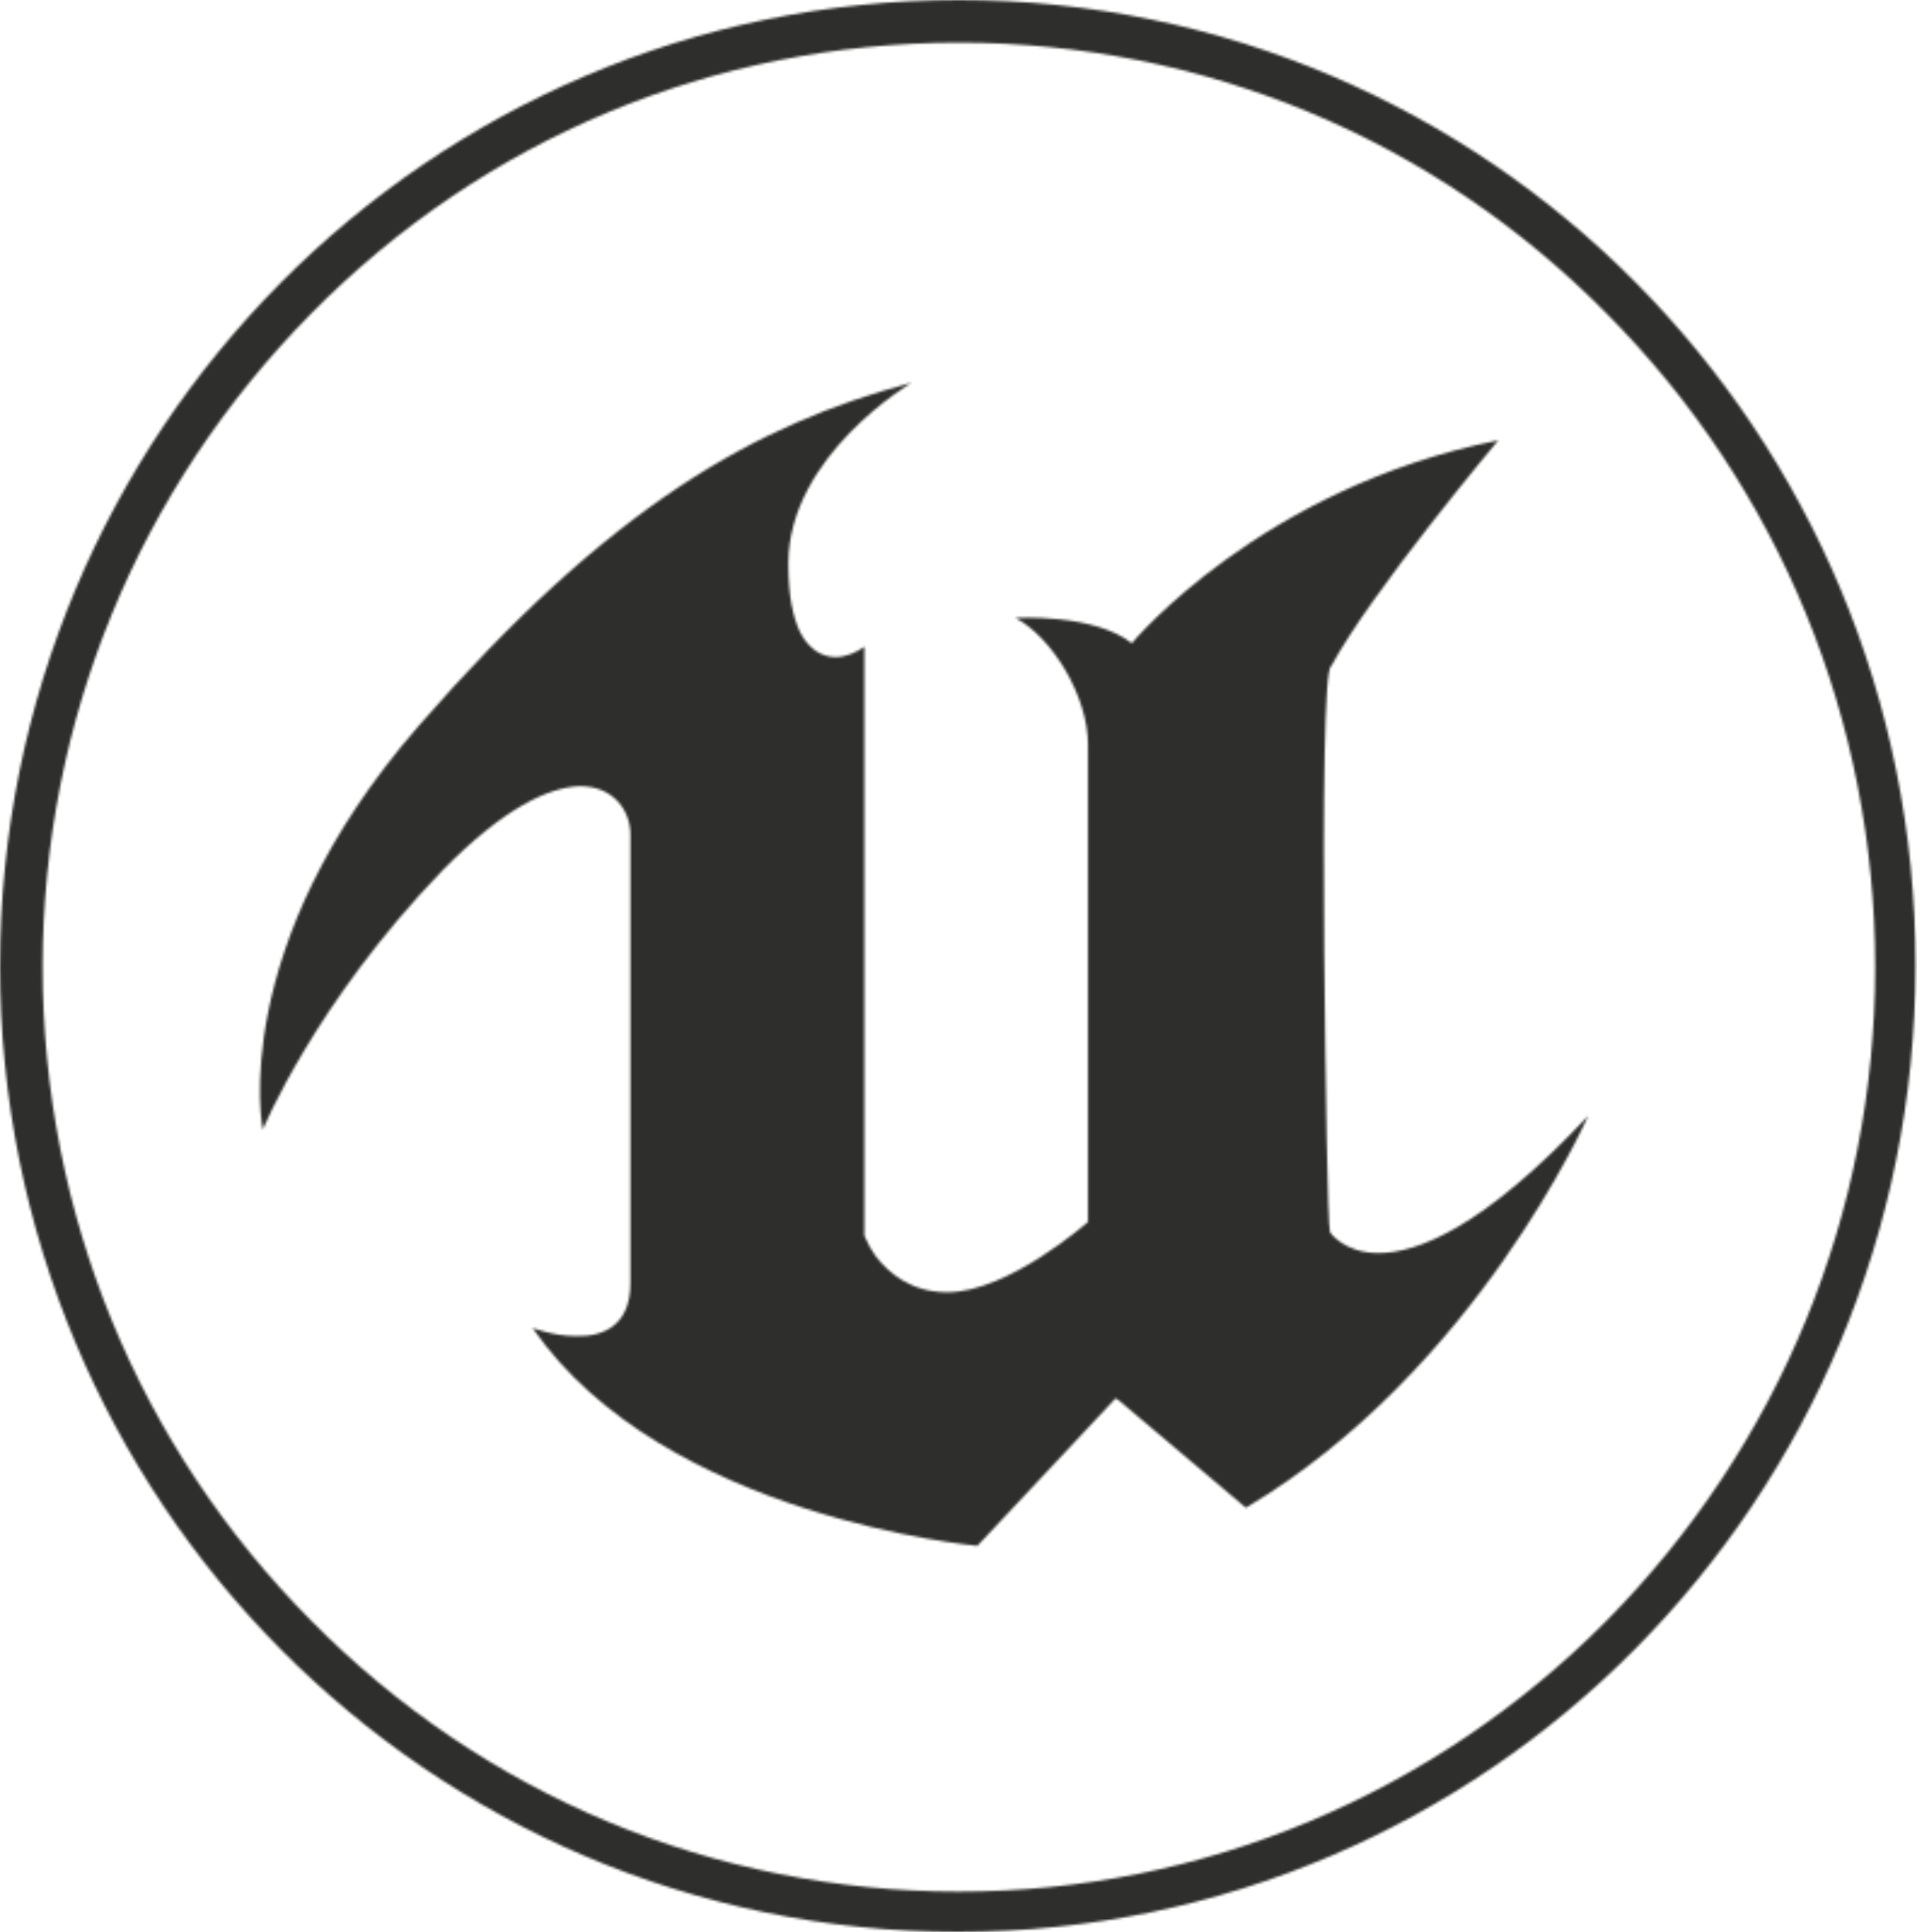 <svg width="793" height="799" viewBox="0 0 793 799" fill="none" xmlns="http://www.w3.org/2000/svg">
<mask id="mask0_712_562" style="mask-type:luminance" maskUnits="userSpaceOnUse" x="107" y="158" width="550" height="482">
<path d="M550.173 509.642C550.173 509.642 555.902 518.222 570.211 518.222C586.418 518.222 613.586 507.732 656.981 461.489C656.981 461.489 610.713 566.846 515.379 623.576L462.932 579.25L461.506 578.296L404.301 639.311C404.301 639.311 274.62 627.836 220.267 549.18C220.267 549.18 228.848 552.545 237.904 552.545C248.873 553.016 260.79 548.726 260.79 530.61V345.154C260.79 335.618 254.118 325.128 239.813 325.128C226.942 325.607 208.342 334.188 183.08 359.934C130.161 414.758 108.71 467.193 108.71 467.193C108.71 467.193 93.454 391.868 173.069 300.341C252.684 208.813 312.753 175.437 377.121 158.276C377.121 158.276 326.108 188.304 326.108 233.146C326.108 246.493 328.013 255.073 330.878 261.265C334.689 268.899 340.413 271.755 345.658 271.755C349.944 271.755 354.239 269.845 357.575 267.469V511.08C358.832 514.112 360.431 516.991 362.34 519.661C367.585 526.332 376.641 534.442 391.901 534.442C417.164 534.442 450.061 505.356 450.061 505.356V307.966C450.061 287.941 435.28 263.633 420.028 255.532C420.028 255.532 452.442 253.622 468.19 266.014C468.19 266.014 521.579 201.659 619.786 182.112C619.786 182.112 567.347 244.562 550.657 275.549C547.792 276.024 547.321 334.188 547.792 392.831C548.276 449.072 549.231 505.814 550.173 509.642Z" fill="white"/>
</mask>
<g mask="url(#mask0_712_562)">
<path d="M662.218 152.551H101.555V645.494H662.218V152.551Z" fill="#2E2E2C"/>
</g>
<mask id="mask1_712_562" style="mask-type:luminance" maskUnits="userSpaceOnUse" x="0" y="0" width="793" height="799">
<path d="M664.599 129.669C593.093 57.205 497.738 17.641 396.663 17.641C295.112 17.641 200.233 57.205 128.727 129.669C57.221 202.134 17.645 297.956 17.645 399.977C17.645 501.999 57.213 598.3 128.727 670.281C200.233 742.742 295.596 782.322 396.663 782.322C497.73 782.322 593.093 742.271 664.599 670.281C736.104 597.817 775.698 501.999 775.698 399.977C775.698 297.956 736.117 201.654 664.599 129.669ZM0.017 399.502C0.017 178.773 177.376 0 396.663 0C615.491 0 792.855 178.764 792.371 399.502C792.371 620.236 615.02 799 396.188 799C177.355 799 0 620.236 0 399.502H0.017Z" fill="white"/>
</mask>
<g mask="url(#mask1_712_562)">
<path d="M798.087 -5.72H-5.716V804.716H798.087V-5.72Z" fill="#2E2E2C"/>
</g>
</svg>
